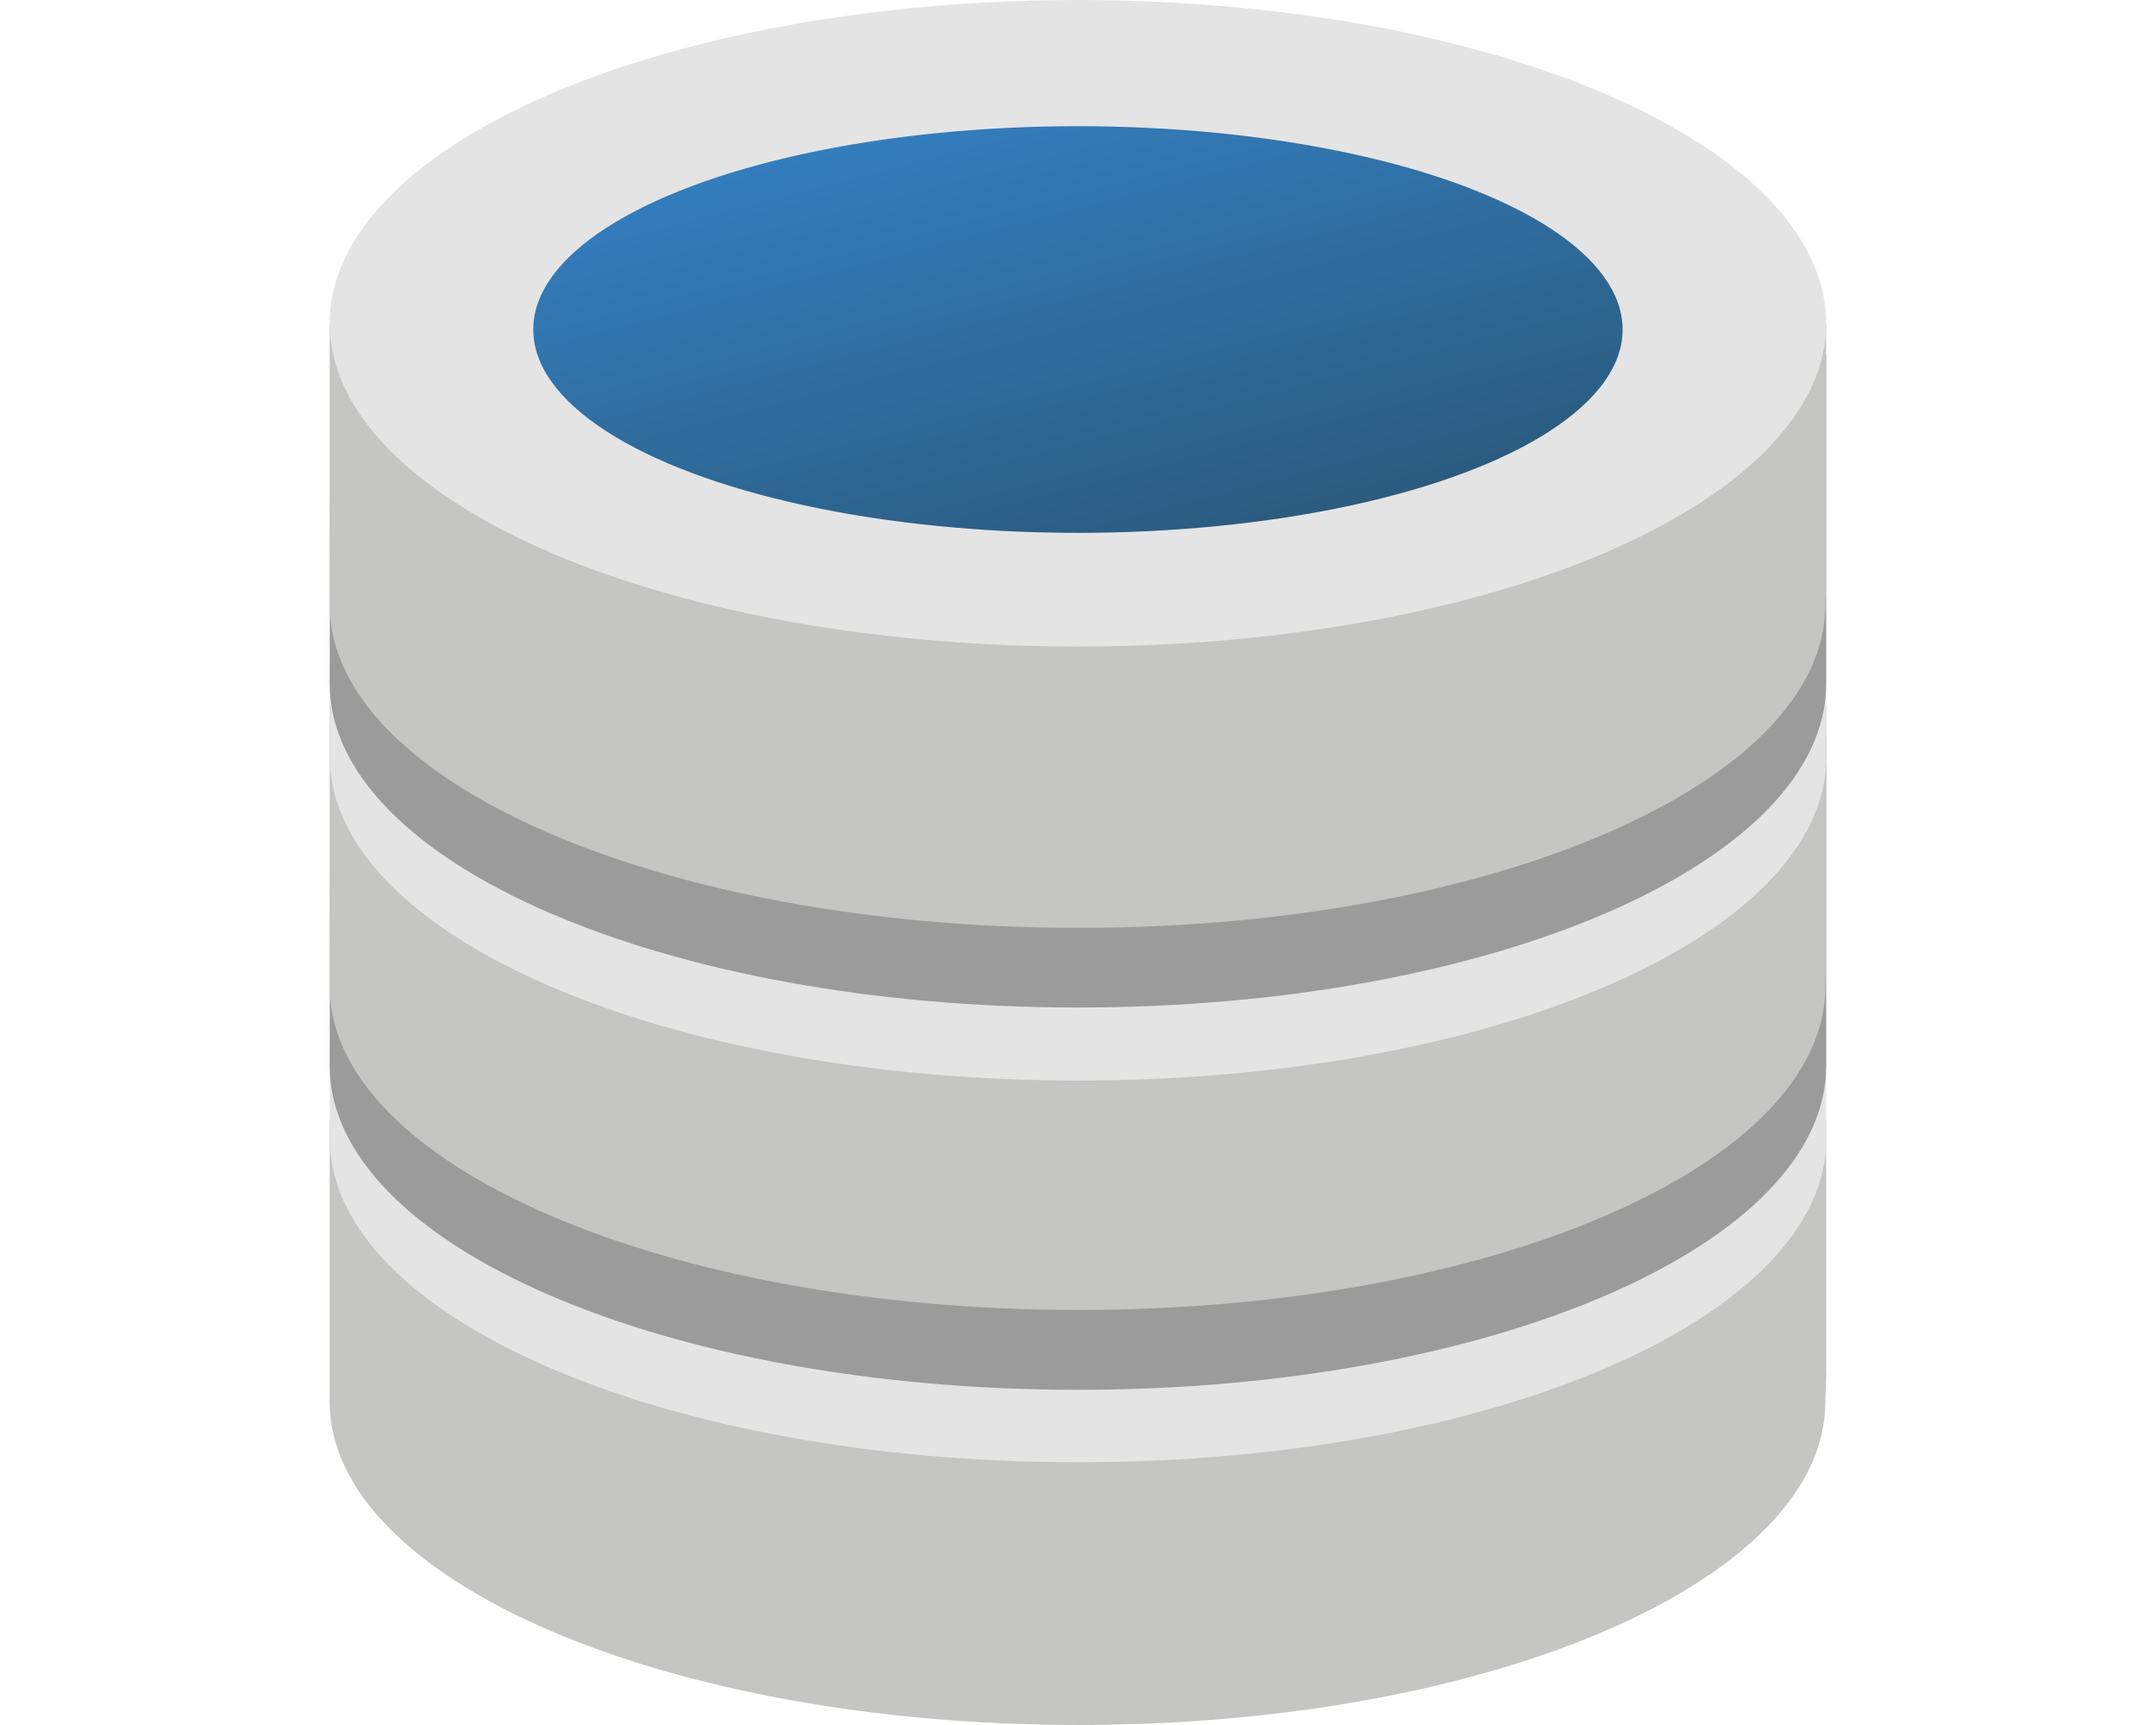 <svg xmlns="http://www.w3.org/2000/svg" xmlns:xlink="http://www.w3.org/1999/xlink" width="100" height="80" viewBox="0 0 100 80">
  <defs>
    <clipPath id="clip-path">
      <rect id="Rectangle_11390" data-name="Rectangle 11390" width="100" height="80" transform="translate(-2104.758 -15754)" fill="#fff"/>
    </clipPath>
    <linearGradient id="linear-gradient" x1="0.884" y1="1" x2="0.193" gradientUnits="objectBoundingBox">
      <stop offset="0" stop-color="#2a5776"/>
      <stop offset="1" stop-color="#3480c3"/>
    </linearGradient>
  </defs>
  <g id="Mask_Group_4276" data-name="Mask Group 4276" transform="translate(2104.758 15754)" clip-path="url(#clip-path)">
    <g id="hardware-raid" transform="translate(-2089.467 -15754)">
      <path id="Path_66417" data-name="Path 66417" d="M238.337,68.493V56.758h-69.41V69.816c0,8.28,15.608,14.99,34.732,14.99S238.3,78.093,238.3,69.816c0-.447.043-.879.043-1.323Z" transform="translate(-168.927 -4.806)" fill="#c5c5c3"/>
      <path id="Path_66418" data-name="Path 66418" d="M238.331,67.455v-6.6h-3.54c-5.652-4.969-17.474-8.391-31.164-8.391s-25.51,3.418-31.144,8.379h-3.554v6.6c0,8.28,15.536,15,34.706,15s34.706-6.715,34.706-15Z" transform="translate(-168.923 -14.629)" fill="#e4e4e5"/>
      <path id="Path_66419" data-name="Path 66419" d="M238.2,51.347H168.968L168.927,66.6c0,8.3,15.536,15.031,34.706,15.031s34.706-6.728,34.706-15.031V51.347Z" transform="translate(-168.927 -17.176)" fill="#9c9b9b"/>
      <path id="Path_66420" data-name="Path 66420" d="M238.337,62.65V50.9h-69.41V63.955c0,8.28,15.608,15,34.732,15s34.641-6.713,34.641-15c0-.45.043-.861.043-1.317Z" transform="translate(-168.927 -18.204)" fill="#c5c5c3"/>
      <path id="Path_66421" data-name="Path 66421" d="M238.331,62.055v-6.6h-3.54c-5.652-4.969-17.474-8.379-31.164-8.379s-25.51,3.418-31.144,8.379h-3.554v6.6c0,8.28,15.536,15,34.706,15s34.706-6.713,34.706-15Z" transform="translate(-168.923 -26.944)" fill="#e4e4e5"/>
      <path id="Path_66422" data-name="Path 66422" d="M238.2,45.951H168.968l-.041,15.257c0,8.3,15.536,15.029,34.706,15.029s34.706-6.722,34.706-15.029V45.951Z" transform="translate(-168.927 -29.511)" fill="#9c9b9b"/>
      <path id="Path_66423" data-name="Path 66423" d="M238.337,57.262V45.511h-69.41V58.569c0,8.28,15.608,14.981,34.732,14.981s34.64-6.713,34.64-14.981c0-.447.043-.891.043-1.3Z" transform="translate(-168.927 -30.518)" fill="#c5c5c3"/>
      <ellipse id="Ellipse_3558" data-name="Ellipse 3558" cx="34.706" cy="14.993" rx="34.706" ry="14.993" transform="translate(0 0)" fill="#e4e4e5"/>
      <ellipse id="Ellipse_3559" data-name="Ellipse 3559" cx="25.263" cy="9.43" rx="25.263" ry="9.43" transform="translate(9.443 5.852)" fill="url(#linear-gradient)"/>
    </g>
  </g>
</svg>
